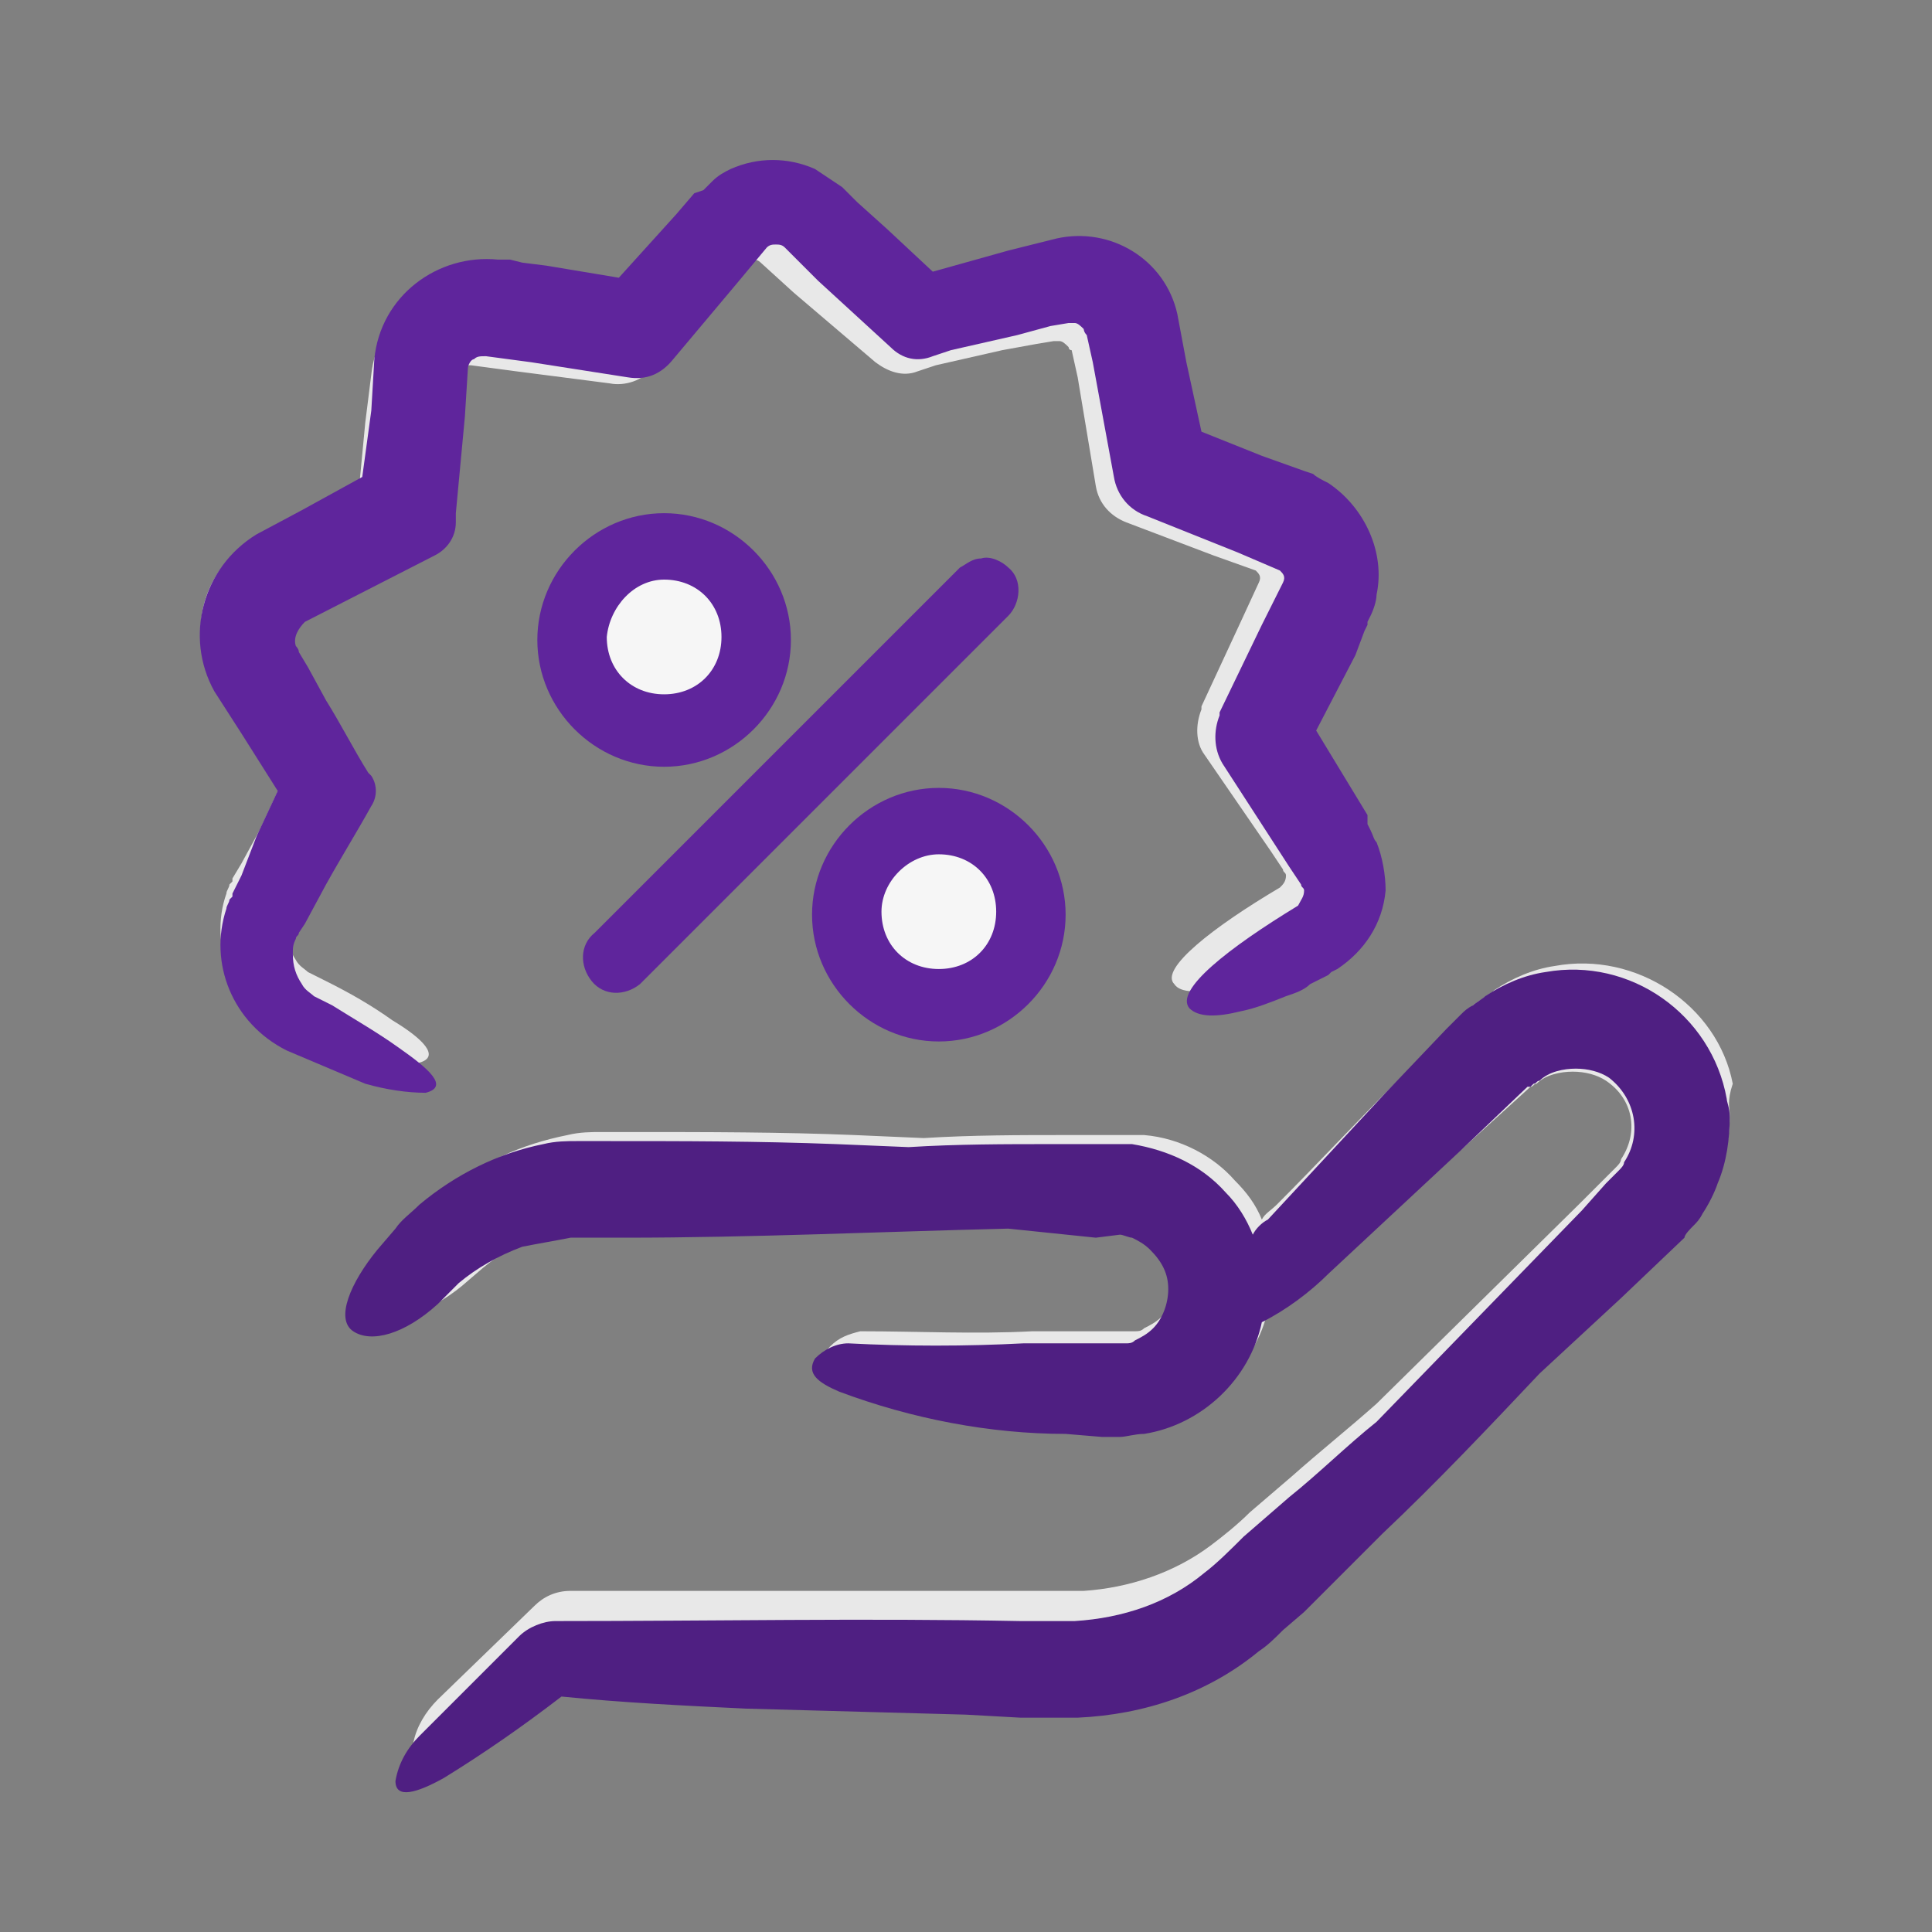<?xml version="1.0" encoding="utf-8"?>
<!-- Generator: Adobe Illustrator 21.1.0, SVG Export Plug-In . SVG Version: 6.00 Build 0)  -->
<svg version="1.1" id="Laag_1" xmlns="http://www.w3.org/2000/svg" xmlns:xlink="http://www.w3.org/1999/xlink" x="0px" y="0px"
	 viewBox="0 0 64 64" style="enable-background:new 0 0 64 64;" xml:space="preserve">
<rect x="0" y="0" width="64" height="64" fill="#808080" stroke="none"/>
<style type="text/css">
	.st0{fill:#E8E8E8;}
	.st1{fill:#4F1F82;}
	.st2{fill:#5F259C;}
	.st3{fill:#F6F6F6;}
</style>
<path class="st0" d="M44.5,21l0.1-0.2l0-0.1l0.1-0.2c0.1-0.2,0.2-0.4,0.2-0.7c0.3-1.4-0.4-2.8-1.6-3.5c-0.2-0.1-0.3-0.2-0.5-0.3
	L42.4,16l-1.3-0.5l-2-0.7l-0.5-2.3L38.4,11c-0.4-1.7-2.2-2.8-3.9-2.4L32.8,9l-2.4,0.6l-1.5-1.3l-1-0.9l-0.5-0.5
	c-0.3-0.2-0.6-0.4-0.9-0.5c-0.9-0.4-1.9-0.4-2.8,0c-0.2,0.1-0.4,0.2-0.6,0.4C23.1,6.8,23,6.9,22.9,7l-0.2,0.2l-0.6,0.7l-1.8,2
	l-2.4-0.4l-0.8-0.1l-0.4-0.1l-0.2,0l-0.2,0c-2-0.2-3.8,1.2-4,3.1c0,0,0,0,0,0L12.1,14l-0.2,2.1l-2,1l-1.4,0.7
	c-1.8,1-2.4,3.2-1.3,4.9c0,0,0,0,0,0l0.9,1.3L9.3,26l-0.7,1.5L8,28.6l-0.3,0.5l0,0.1l-0.1,0.1c0,0.1-0.1,0.2-0.1,0.3
	c-0.6,1.7,0.2,3.7,1.9,4.4l2.5,1c0.6,0.2,1.3,0.3,2,0.2c0.7-0.2,0.1-0.8-0.9-1.4c-0.7-0.5-1.4-0.9-2.2-1.3c-0.2-0.1-0.4-0.2-0.6-0.3
	c-0.1-0.1-0.3-0.2-0.4-0.4c-0.2-0.3-0.3-0.6-0.3-0.9c0-0.2,0-0.3,0.1-0.4c0-0.1,0.1-0.1,0.1-0.2l0.2-0.3l0.7-1.2
	c0.5-0.8,1-1.7,1.4-2.5c0.2-0.3,0.2-0.7,0-1l-0.1-0.1c-0.5-0.8-0.9-1.5-1.4-2.3l-0.6-1l-0.3-0.5c0-0.1-0.1-0.2-0.1-0.2
	c-0.1-0.3,0.1-0.6,0.3-0.8l4.2-2.1c0.4-0.2,0.7-0.6,0.7-1.1v-0.1l0.3-3.1l0.1-1.5c0-0.1,0.1-0.2,0.2-0.3c0.1-0.1,0.2-0.1,0.3-0.1
	l1.5,0.2l3.1,0.4c0.5,0.1,1.1-0.1,1.4-0.5l0,0l2-2.4l1-1.1c0.1-0.1,0.2-0.1,0.3-0.1c0.1,0,0.2,0,0.3,0.1l1.1,1L29,12l0,0
	c0.4,0.3,0.9,0.5,1.4,0.3l0.6-0.2l2.2-0.5l1.1-0.2l0.6-0.1l0.1,0h0c0,0,0,0,0.1,0c0.1,0,0.2,0.1,0.3,0.2c0,0,0,0.1,0.1,0.1l0.2,0.9
	l0.6,3.6c0.1,0.6,0.5,1,1,1.2l0,0l2.9,1.1l1.4,0.5c0.1,0.1,0.2,0.2,0.1,0.4l-0.6,1.3l-1.3,2.8v0.1c-0.2,0.5-0.2,1.1,0.1,1.5l2.2,3.2
	l0.4,0.6c0,0.1,0.1,0.1,0.1,0.2c0,0.2-0.1,0.3-0.2,0.4c-2.2,1.3-4,2.7-3.5,3.2c0.2,0.3,0.8,0.3,1.7,0.1c0.5-0.1,1-0.3,1.4-0.4
	c0.3-0.1,0.5-0.2,0.8-0.3l0.4-0.2l0.2-0.1l0.1-0.1l0.2-0.1c0.9-0.5,1.5-1.5,1.5-2.5c0-0.5-0.1-1-0.3-1.5c-0.1-0.1-0.1-0.2-0.2-0.3
	l-0.1-0.2l-0.3-0.4l-1.7-2.7l1.2-2.4L44.5,21z"/>
<path class="st0" d="M57.3,36.9c0,0.7-0.1,1.4-0.4,2c-0.1,0.3-0.3,0.6-0.5,0.9c-0.1,0.1-0.2,0.3-0.3,0.4c-0.1,0.1-0.3,0.3-0.3,0.3
	l-2.1,1.9L51,44.9c-1.7,1.7-3.4,3.4-5.1,5l-2.6,2.4l-0.6,0.6c-0.3,0.2-0.5,0.5-0.8,0.7c-1.7,1.3-3.8,2-5.9,2.1h-0.5h-0.5h-0.9
	l-1.8,0l-7.2-0.2c-2,0-4.1-0.2-6-0.4c-1.2,0.9-2.5,1.8-3.9,2.5c-0.9,0.5-1.6,0.7-1.5,0.1c0.1-0.5,0.4-1,0.8-1.4l3.2-3.1l0,0
	c0.3-0.3,0.7-0.5,1.2-0.5c5.1,0,10.1,0,15.2,0h1.8c1.5-0.1,3-0.6,4.2-1.5c0.4-0.3,0.9-0.7,1.3-1.1l1.4-1.2c0.9-0.8,1.9-1.6,2.8-2.4
	l6.7-6.6l0.8-0.8l0.4-0.4c0.1-0.1,0.2-0.2,0.2-0.3c0.6-0.9,0.4-2-0.5-2.6c-0.3-0.2-0.7-0.3-1.1-0.3c-0.4,0-0.9,0.1-1.2,0.4
	c-0.1,0-0.1,0.1-0.2,0.1l0,0l-0.1,0.1L50.7,36l-2.2,2l-4.4,3.9c-0.6,0.6-1.4,1.1-2.1,1.5c-0.4,1.8-1.9,3.2-3.9,3.5
	c-0.3,0-0.5,0.1-0.8,0h-0.6l-1.2,0c-2.5,0-5-0.5-7.3-1.3c-0.6-0.3-1.1-0.6-0.7-1c0.3-0.3,0.6-0.4,1-0.5c1.9,0,3.8,0.1,5.7,0h2.9
	c0.2,0,0.3,0,0.5,0c0.1,0,0.2,0,0.3-0.1c0.2-0.1,0.4-0.2,0.6-0.4c0.3-0.3,0.5-0.8,0.5-1.2c0-0.5-0.2-0.9-0.6-1.2
	c-0.2-0.2-0.4-0.3-0.6-0.4c-0.1,0-0.3-0.1-0.4-0.1l-0.7-0.1c-0.9-0.1-1.9-0.2-2.8-0.3c-4.2,0.1-8.4,0.3-12.5,0.3h-1
	c-0.3,0-0.5,0-0.8,0c-0.5,0-1,0.2-1.5,0.3c-0.8,0.2-1.5,0.6-2.1,1.1l-0.7,0.6c-1.1,0.9-2.2,1.2-2.7,0.8s-0.1-1.5,0.8-2.5l0.6-0.7
	c0.2-0.3,0.5-0.5,0.8-0.7c1.1-1,2.5-1.6,4-1.9c0.4-0.1,0.8-0.1,1.1-0.1c0.4,0,0.7,0,1,0c2.5,0,5,0,7.4,0.1l2.3,0.1
	c1.6-0.1,3.2-0.1,4.7-0.1h1.2c0.4,0,0.7,0,1.4,0c1.2,0.1,2.3,0.7,3,1.5c0.4,0.4,0.7,0.8,0.9,1.3c0.1-0.2,0.3-0.3,0.5-0.5
	c1.3-1.3,2.6-2.7,3.9-4l2-2l0.5-0.5c0.1-0.1,0.2-0.2,0.4-0.3c0.1-0.1,0.3-0.2,0.4-0.3c0.6-0.4,1.3-0.7,2-0.8
	c2.7-0.5,5.4,1.3,5.9,3.9C57.2,36.5,57.3,36.7,57.3,36.9L57.3,36.9z"/>
<path class="st1" d="M57.3,37c0,0.7-0.1,1.5-0.4,2.2c-0.1,0.3-0.3,0.7-0.5,1c-0.1,0.2-0.2,0.3-0.3,0.4c-0.1,0.1-0.3,0.3-0.3,0.4
	l-2.1,2l-2.7,2.5c-1.7,1.8-3.4,3.6-5.2,5.3l-2.6,2.6l-0.7,0.6c-0.3,0.3-0.5,0.5-0.8,0.7c-1.7,1.4-3.8,2.1-6,2.2h-0.5h-0.5h-0.9
	l-1.8-0.1l-7.3-0.2c-2.1-0.1-4.1-0.2-6.1-0.4c-1.3,1-2.6,1.9-3.9,2.7c-0.9,0.5-1.6,0.7-1.6,0.1c0.1-0.6,0.4-1.1,0.8-1.5l3.3-3.3l0,0
	c0.3-0.3,0.8-0.5,1.2-0.5c5.2,0,10.3-0.1,15.4,0h1.8c1.6-0.1,3.1-0.6,4.3-1.6c0.4-0.3,0.9-0.8,1.3-1.2l1.5-1.3
	c1-0.8,1.9-1.7,2.9-2.5l6.8-7l0.8-0.9l0.4-0.4c0.1-0.1,0.2-0.2,0.2-0.3c0.6-0.9,0.4-2.1-0.5-2.8c-0.3-0.2-0.7-0.3-1.1-0.3
	c-0.4,0-0.9,0.1-1.2,0.4c-0.1,0-0.1,0.1-0.2,0.1l0,0l-0.1,0.1L50.6,36l-2.2,2.1l-4.4,4.1c-0.6,0.6-1.4,1.2-2.2,1.6
	c-0.4,1.9-2,3.4-3.9,3.7c-0.3,0-0.6,0.1-0.8,0.1h-0.6l-1.2-0.1c-2.5,0-5.1-0.5-7.5-1.4c-0.7-0.3-1.1-0.6-0.8-1.1
	c0.3-0.3,0.7-0.5,1.1-0.5c1.9,0.1,3.9,0.1,5.8,0h2.9c0.2,0,0.3,0,0.5,0c0.1,0,0.2,0,0.3-0.1c0.2-0.1,0.4-0.2,0.6-0.4
	c0.3-0.3,0.5-0.8,0.5-1.3c0-0.5-0.2-0.9-0.6-1.3c-0.2-0.2-0.4-0.3-0.6-0.4c-0.1,0-0.3-0.1-0.4-0.1L36.3,41c-1-0.1-1.9-0.2-2.9-0.3
	c-4.2,0.1-8.5,0.3-12.7,0.3h-1c-0.3,0-0.5,0-0.8,0c-0.5,0.1-1.1,0.2-1.6,0.3c-0.8,0.3-1.5,0.7-2.1,1.2l-0.7,0.7
	c-1.1,1-2.2,1.3-2.8,0.9s-0.1-1.6,0.8-2.7l0.6-0.7c0.2-0.3,0.5-0.5,0.8-0.8c1.2-1,2.6-1.7,4.1-2c0.4-0.1,0.8-0.1,1.1-0.1
	c0.4,0,0.7,0,1,0c2.5,0,5,0,7.6,0.1l2.4,0.1c1.6-0.1,3.2-0.1,4.8-0.1h1.2c0.4,0,0.7,0,1.4,0c1.2,0.2,2.3,0.7,3.1,1.6
	c0.4,0.4,0.7,0.9,0.9,1.4c0.1-0.2,0.3-0.4,0.5-0.5c1.3-1.4,2.6-2.8,3.9-4.2l2-2.1l0.5-0.5c0.1-0.1,0.2-0.2,0.4-0.3
	c0.1-0.1,0.3-0.2,0.4-0.3c0.6-0.4,1.3-0.7,2-0.8c2.8-0.5,5.5,1.4,6,4.2C57.2,36.5,57.3,36.7,57.3,37L57.3,37z"/>
<path class="st2" d="M45.2,20.9l0.1-0.2l0-0.1l0.1-0.2c0.1-0.2,0.2-0.5,0.2-0.7c0.3-1.4-0.4-2.9-1.6-3.7c-0.2-0.1-0.4-0.2-0.5-0.3
	l-0.3-0.1l-1.4-0.5l-2-0.8L39.3,12L39,10.4c-0.4-1.8-2.2-2.9-4-2.5l-1.6,0.4l-2.5,0.7l-1.5-1.4l-1-0.9l-0.5-0.5
	c-0.3-0.2-0.6-0.4-0.9-0.6c-0.9-0.4-1.9-0.4-2.8,0c-0.2,0.1-0.4,0.2-0.6,0.4c-0.1,0.1-0.2,0.2-0.3,0.3L23,6.4l-0.6,0.7l-1.9,2.1
	l-2.4-0.4l-0.8-0.1l-0.4-0.1l-0.2,0l-0.2,0c-2-0.2-3.9,1.2-4.1,3.3c0,0,0,0,0,0l-0.1,1.7L12,15.8l-2,1.1l-1.5,0.8
	c-1.8,1.1-2.4,3.4-1.4,5.2c0,0,0,0,0,0l0.9,1.4l1.2,1.9l-0.7,1.5L8,29l-0.3,0.6l0,0.1l-0.1,0.1c0,0.1-0.1,0.2-0.1,0.3
	c-0.6,1.8,0.2,3.8,2,4.7l2.6,1.1c0.7,0.2,1.4,0.3,2,0.3c0.8-0.2,0.1-0.8-0.9-1.5c-0.7-0.5-1.4-0.9-2.2-1.4c-0.2-0.1-0.4-0.2-0.6-0.3
	c-0.1-0.1-0.3-0.2-0.4-0.4c-0.2-0.3-0.3-0.6-0.3-1c0-0.2,0-0.3,0.1-0.5c0-0.1,0.1-0.1,0.1-0.2l0.2-0.3l0.7-1.3
	c0.5-0.9,1-1.7,1.5-2.6c0.2-0.3,0.2-0.7,0-1l-0.1-0.1c-0.5-0.8-0.9-1.6-1.4-2.4l-0.6-1.1l-0.3-0.5c0-0.1-0.1-0.2-0.1-0.2
	c-0.1-0.3,0.1-0.6,0.3-0.8l4.3-2.2c0.4-0.2,0.7-0.6,0.7-1.1V17l0.3-3.2l0.1-1.6c0-0.1,0.1-0.3,0.2-0.3c0.1-0.1,0.2-0.1,0.4-0.1
	l1.5,0.2l3.2,0.5c0.6,0.1,1.1-0.1,1.5-0.6l0,0l2.1-2.5l1-1.2c0.1-0.1,0.2-0.1,0.3-0.1c0.1,0,0.2,0,0.3,0.1l1.1,1.1l2.4,2.2l0,0
	c0.4,0.4,0.9,0.5,1.4,0.3l0.6-0.2l2.2-0.5l1.1-0.3l0.6-0.1l0.1,0h0c0,0,0,0,0.1,0c0.1,0,0.2,0.1,0.3,0.2c0,0,0,0.1,0.1,0.2l0.2,0.9
	l0.7,3.8c0.1,0.6,0.5,1.1,1.1,1.3l0,0l3,1.2l1.4,0.6c0.1,0.1,0.2,0.2,0.1,0.4l-0.7,1.4l-1.4,2.9v0.1c-0.2,0.5-0.2,1.1,0.1,1.6
	l2.2,3.4l0.4,0.6c0,0.1,0.1,0.1,0.1,0.2c0,0.2-0.1,0.3-0.2,0.5c-2.3,1.4-4.1,2.8-3.6,3.4c0.3,0.3,0.9,0.3,1.7,0.1
	c0.5-0.1,1-0.3,1.5-0.5c0.3-0.1,0.6-0.2,0.8-0.4l0.4-0.2l0.2-0.1l0.1-0.1l0.2-0.1c0.9-0.6,1.5-1.5,1.6-2.6c0-0.5-0.1-1.1-0.3-1.6
	c-0.1-0.1-0.1-0.2-0.2-0.4l-0.1-0.2L45.3,27l-1.7-2.8l1.3-2.5L45.2,20.9z"/>
<path class="st2" d="M22,17c-2.3,0-4.2,1.9-4.2,4.2c0,2.3,1.9,4.2,4.2,4.2s4.2-1.9,4.2-4.2C26.2,18.9,24.3,17,22,17z"/>
<path class="st2" d="M32.5,18.5c-0.3,0-0.5,0.2-0.7,0.3L19.7,30.9c-0.5,0.4-0.5,1.1-0.1,1.6c0.4,0.5,1.1,0.5,1.6,0.1
	c0,0,0.1-0.1,0.1-0.1l12.1-12.1c0.4-0.4,0.5-1.2,0-1.6C33.2,18.6,32.8,18.4,32.5,18.5L32.5,18.5z"/>
<path class="st3" d="M22,19.2c1.1,0,1.9,0.8,1.9,1.9c0,1.1-0.8,1.9-1.9,1.9s-1.9-0.8-1.9-1.9C20.2,20.1,21,19.2,22,19.2z"/>
<path class="st2" d="M31.1,26.1c-2.3,0-4.2,1.9-4.2,4.2s1.9,4.2,4.2,4.2s4.2-1.9,4.2-4.2S33.4,26.1,31.1,26.1z"/>
<path class="st3" d="M31.1,28.3c1.1,0,1.9,0.8,1.9,1.9c0,1.1-0.8,1.9-1.9,1.9c-1.1,0-1.9-0.8-1.9-1.9C29.2,29.2,30.1,28.3,31.1,28.3
	z"/>
</svg>

